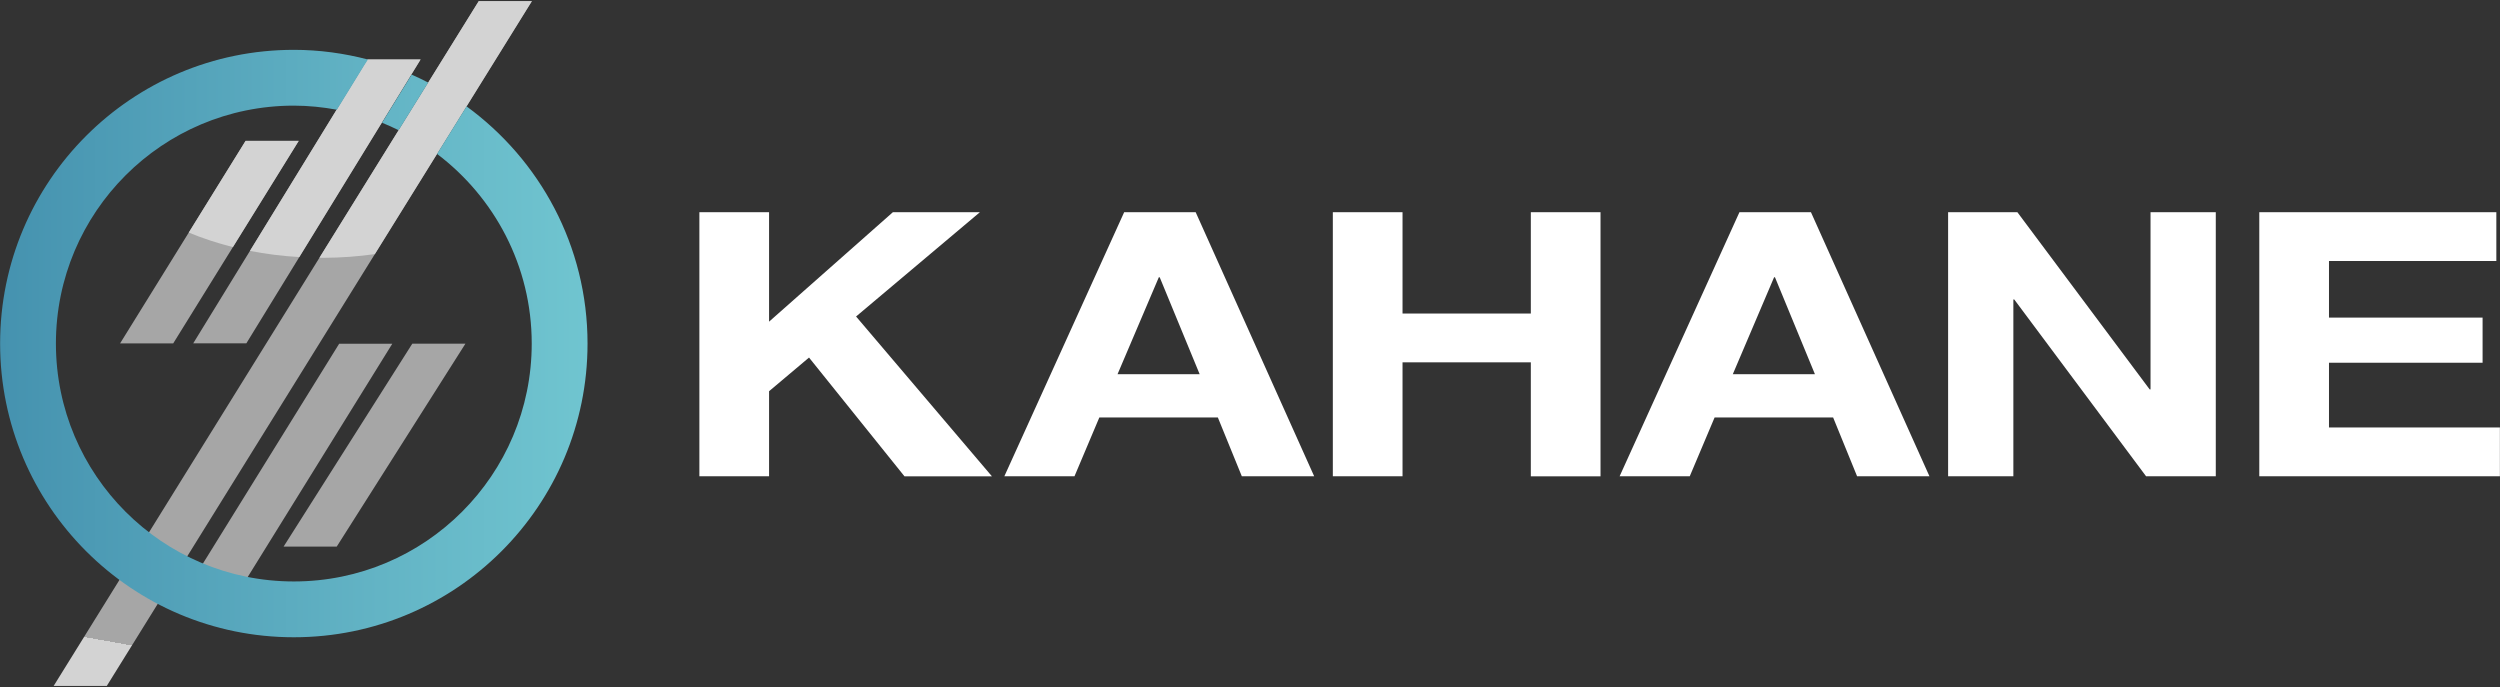 <svg xmlns="http://www.w3.org/2000/svg" xmlns:xlink="http://www.w3.org/1999/xlink" id="Layer_1" x="0px" y="0px" viewBox="0 0 302 83" style="enable-background:new 0 0 302 83;" xml:space="preserve"><rect x="0" y="0" width="302" height="83" fill="#333333" stroke="none"/><style xmlns="http://www.w3.org/2000/svg" type="text/css">	.st0{fill:#FFFFFF;}	.st1{fill:url(#animatedGradient);}	.st2{fill:url(#SVGID_1_);} .st4{fill:#d3d3d3;}</style><defs>
        <linearGradient id="animatedGradient" x1="-100%" x2="-75%" y1="100%" y2="-100%">
            <stop offset="0" stop-color="#a6a6a6">
               <animate attributeName="offset" dur="15s" repeatCount="indefinite" values="0;0.8"/> 
            </stop>
            <stop offset="0" stop-color="rgba(211, 211, 211, 1)">
               <animate attributeName="offset" dur="15s" repeatCount="indefinite" values="0;0.8"/> 
            </stop>
            <stop offset="0.1" stop-color="rgba(211, 211, 211, 1)">
                <animate attributeName="offset" dur="15s" repeatCount="indefinite" values="0.1;1"/> 
            </stop>
            <stop offset="0.1" stop-color="#a6a6a6">
                <animate attributeName="offset" dur="15s" repeatCount="indefinite" values="0.1;1"/> 
            </stop>
       
        </linearGradient>
    </defs><g xmlns="http://www.w3.org/2000/svg">	<path class="st0" d="M107.865,25.63L92.903,38.857V25.63h-8.418v31.907h8.418V47.259  l4.827-4.066l11.529,14.344h10.564l-16.409-19.305l14.962-12.602H107.865z   M139.986,33.495h0.107l4.826,11.708h-9.92L139.986,33.495z M135.802,25.63  l-14.478,31.907h8.473l3.003-7.106h14.317l2.896,7.106h8.741l-14.318-31.907  H135.802z M184.924,25.63v12.245h-15.498V25.63h-8.419v31.907h8.419V43.773h15.498  v13.764h8.419V25.63H184.924z M214.31,33.495h0.107l4.826,11.708h-9.92  L214.31,33.495z M210.127,25.63l-14.479,31.907h8.473l3.003-7.106h14.318  l2.896,7.106h8.741l-14.318-31.907H210.127z M259.784,25.63v21.406h-0.107  l-15.981-21.406h-8.365v31.907h7.883V36.176h0.107l15.927,21.361h8.419V25.63  H259.784z M272.922,25.63v31.907h29.065v-5.899h-20.646v-7.82h18.555v-5.452  h-18.555v-6.837h20.217v-5.899H272.922z"/>	<path xmlns="http://www.w3.org/2000/svg" class="st1" d="M23.34,41.476L44.39,7.18h6.419L29.758,41.476H23.34z   M14.506,41.482l15.159-24.462h6.418L20.924,41.482H14.506z M34.26,66.027  L49.805,41.517h6.418L40.678,66.027H34.26z M21.67,72.662l19.301-31.139h6.418  L28.088,72.662H21.67z M6.479,82.863L57.831,0.138h6.419L12.898,82.863H6.479z"/>		<g xmlns="http://www.w3.org/2000/svg">
		<path class="st4" d="M36.084,17.02h-6.418L22.802,28.096    c1.681,0.692,3.461,1.283,5.333,1.75L36.084,17.02z"/>
		<path class="st4" d="M45.279,30.698L64.25,0.138h-6.418L38.59,31.134    c0.163,0.001,0.323,0.011,0.487,0.01C41.202,31.135,43.276,30.981,45.279,30.698z"/>
		<path class="st4" d="M50.809,7.18h-6.419L30.195,30.307    c1.916,0.377,3.91,0.627,5.96,0.747L50.809,7.18z"/>
	</g><linearGradient xmlns="http://www.w3.org/2000/svg" id="SVGID_1_" gradientUnits="userSpaceOnUse" x1="0.013" y1="41.5" x2="70.974" y2="41.5">		<stop offset="0" style="stop-color:#4592AF"/>		<stop offset="0.648" style="stop-color:#63B4C5"/>		<stop offset="1" style="stop-color:#70C5D0"/>	</linearGradient>	<path class="st2" d="M46.15,14.826c0.685,0.273,1.349,0.581,2.007,0.905l3.572-5.755  c-0.658-0.34-1.323-0.666-2.004-0.965L46.15,14.826z M0.013,41.5  c0,19.596,15.885,35.481,35.481,35.481c19.595,0,35.48-15.885,35.48-35.481  c0-11.784-5.769-22.197-14.611-28.649l-3.565,5.742  c6.934,5.247,11.434,13.541,11.434,22.907c0,15.872-12.866,28.74-28.738,28.74  c-15.873,0-28.74-12.868-28.74-28.74S19.621,12.761,35.494,12.761  c1.779,0,3.513,0.185,5.203,0.494l3.438-5.59h0.011  c0.107-0.172,0.205-0.33,0.297-0.478c-2.862-0.746-5.854-1.167-8.949-1.167  C15.898,6.02,0.013,21.905,0.013,41.5"/></g></svg>